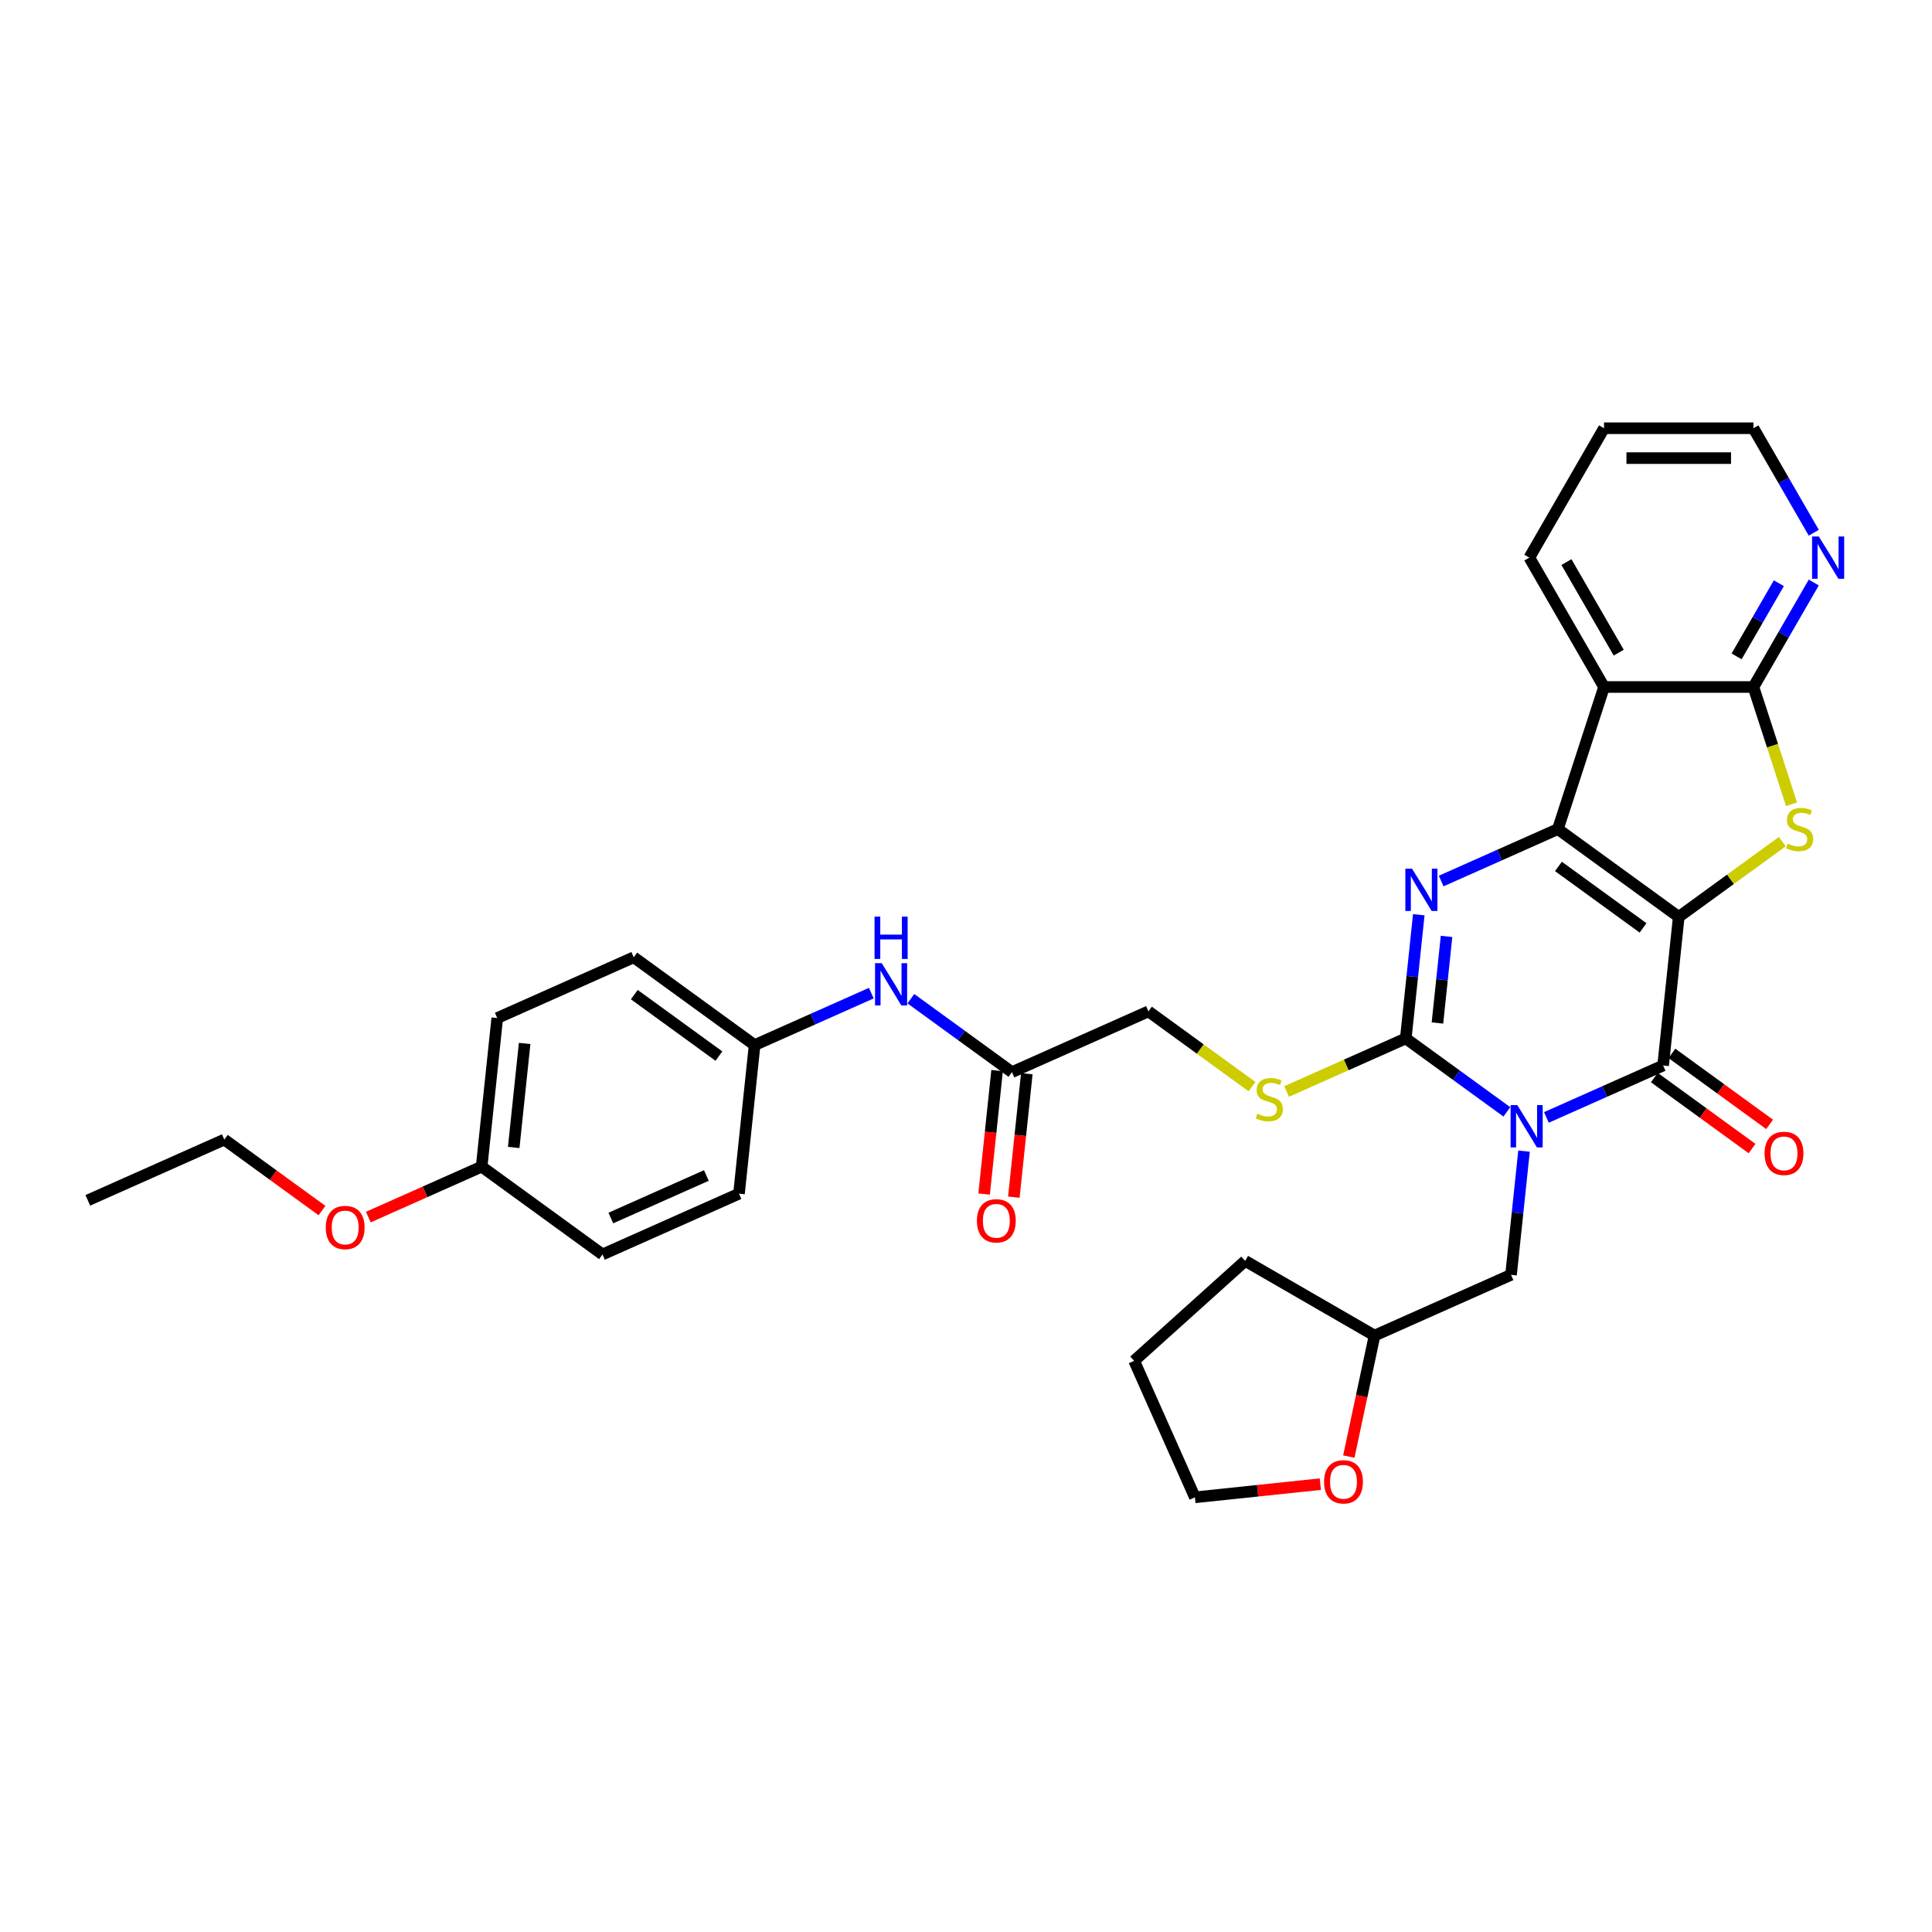 <?xml version='1.0' encoding='iso-8859-1'?>
<svg version='1.1' baseProfile='full'
              xmlns='http://www.w3.org/2000/svg'
                      xmlns:rdkit='http://www.rdkit.org/xml'
                      xmlns:xlink='http://www.w3.org/1999/xlink'
                  xml:space='preserve'
width='1000px' height='1000px' viewBox='0 0 1000 1000'>
<!-- END OF HEADER -->
<rect style='opacity:1.0;fill:#FFFFFF;stroke:none' width='1000' height='1000' x='0' y='0'> </rect>
<path class='bond-1' d='M 868.913,474.584 L 806.354,429.131' style='fill:none;fill-rule:evenodd;stroke:#000000;stroke-width:6px;stroke-linecap:butt;stroke-linejoin:miter;stroke-opacity:1' />
<path class='bond-1' d='M 850.439,480.278 L 806.647,448.461' style='fill:none;fill-rule:evenodd;stroke:#000000;stroke-width:6px;stroke-linecap:butt;stroke-linejoin:miter;stroke-opacity:1' />
<path class='bond-2' d='M 868.913,474.584 L 860.83,551.487' style='fill:none;fill-rule:evenodd;stroke:#000000;stroke-width:6px;stroke-linecap:butt;stroke-linejoin:miter;stroke-opacity:1' />
<path class='bond-5' d='M 868.913,474.584 L 895.715,455.11' style='fill:none;fill-rule:evenodd;stroke:#000000;stroke-width:6px;stroke-linecap:butt;stroke-linejoin:miter;stroke-opacity:1' />
<path class='bond-5' d='M 895.715,455.11 L 922.518,435.637' style='fill:none;fill-rule:evenodd;stroke:#CCCC00;stroke-width:6px;stroke-linecap:butt;stroke-linejoin:miter;stroke-opacity:1' />
<path class='bond-0' d='M 800.426,578.381 L 830.628,564.934' style='fill:none;fill-rule:evenodd;stroke:#0000FF;stroke-width:6px;stroke-linecap:butt;stroke-linejoin:miter;stroke-opacity:1' />
<path class='bond-0' d='M 830.628,564.934 L 860.83,551.487' style='fill:none;fill-rule:evenodd;stroke:#000000;stroke-width:6px;stroke-linecap:butt;stroke-linejoin:miter;stroke-opacity:1' />
<path class='bond-3' d='M 779.95,575.501 L 753.789,556.494' style='fill:none;fill-rule:evenodd;stroke:#0000FF;stroke-width:6px;stroke-linecap:butt;stroke-linejoin:miter;stroke-opacity:1' />
<path class='bond-3' d='M 753.789,556.494 L 727.628,537.487' style='fill:none;fill-rule:evenodd;stroke:#000000;stroke-width:6px;stroke-linecap:butt;stroke-linejoin:miter;stroke-opacity:1' />
<path class='bond-9' d='M 788.834,595.822 L 785.469,627.833' style='fill:none;fill-rule:evenodd;stroke:#0000FF;stroke-width:6px;stroke-linecap:butt;stroke-linejoin:miter;stroke-opacity:1' />
<path class='bond-9' d='M 785.469,627.833 L 782.105,659.843' style='fill:none;fill-rule:evenodd;stroke:#000000;stroke-width:6px;stroke-linecap:butt;stroke-linejoin:miter;stroke-opacity:1' />
<path class='bond-4' d='M 806.354,429.131 L 776.152,442.578' style='fill:none;fill-rule:evenodd;stroke:#000000;stroke-width:6px;stroke-linecap:butt;stroke-linejoin:miter;stroke-opacity:1' />
<path class='bond-4' d='M 776.152,442.578 L 745.949,456.025' style='fill:none;fill-rule:evenodd;stroke:#0000FF;stroke-width:6px;stroke-linecap:butt;stroke-linejoin:miter;stroke-opacity:1' />
<path class='bond-6' d='M 806.354,429.131 L 830.249,355.589' style='fill:none;fill-rule:evenodd;stroke:#000000;stroke-width:6px;stroke-linecap:butt;stroke-linejoin:miter;stroke-opacity:1' />
<path class='bond-12' d='M 856.285,557.743 L 881.572,576.115' style='fill:none;fill-rule:evenodd;stroke:#000000;stroke-width:6px;stroke-linecap:butt;stroke-linejoin:miter;stroke-opacity:1' />
<path class='bond-12' d='M 881.572,576.115 L 906.858,594.487' style='fill:none;fill-rule:evenodd;stroke:#FF0000;stroke-width:6px;stroke-linecap:butt;stroke-linejoin:miter;stroke-opacity:1' />
<path class='bond-12' d='M 865.375,545.232 L 890.662,563.603' style='fill:none;fill-rule:evenodd;stroke:#000000;stroke-width:6px;stroke-linecap:butt;stroke-linejoin:miter;stroke-opacity:1' />
<path class='bond-12' d='M 890.662,563.603 L 915.949,581.975' style='fill:none;fill-rule:evenodd;stroke:#FF0000;stroke-width:6px;stroke-linecap:butt;stroke-linejoin:miter;stroke-opacity:1' />
<path class='bond-8' d='M 727.628,537.487 L 696.785,551.22' style='fill:none;fill-rule:evenodd;stroke:#000000;stroke-width:6px;stroke-linecap:butt;stroke-linejoin:miter;stroke-opacity:1' />
<path class='bond-8' d='M 696.785,551.22 L 665.941,564.953' style='fill:none;fill-rule:evenodd;stroke:#CCCC00;stroke-width:6px;stroke-linecap:butt;stroke-linejoin:miter;stroke-opacity:1' />
<path class='bond-34' d='M 727.628,537.487 L 730.993,505.477' style='fill:none;fill-rule:evenodd;stroke:#000000;stroke-width:6px;stroke-linecap:butt;stroke-linejoin:miter;stroke-opacity:1' />
<path class='bond-34' d='M 730.993,505.477 L 734.357,473.466' style='fill:none;fill-rule:evenodd;stroke:#0000FF;stroke-width:6px;stroke-linecap:butt;stroke-linejoin:miter;stroke-opacity:1' />
<path class='bond-34' d='M 744.018,529.501 L 746.374,507.093' style='fill:none;fill-rule:evenodd;stroke:#000000;stroke-width:6px;stroke-linecap:butt;stroke-linejoin:miter;stroke-opacity:1' />
<path class='bond-34' d='M 746.374,507.093 L 748.729,484.686' style='fill:none;fill-rule:evenodd;stroke:#0000FF;stroke-width:6px;stroke-linecap:butt;stroke-linejoin:miter;stroke-opacity:1' />
<path class='bond-7' d='M 927.296,416.28 L 917.437,385.934' style='fill:none;fill-rule:evenodd;stroke:#CCCC00;stroke-width:6px;stroke-linecap:butt;stroke-linejoin:miter;stroke-opacity:1' />
<path class='bond-7' d='M 917.437,385.934 L 907.577,355.589' style='fill:none;fill-rule:evenodd;stroke:#000000;stroke-width:6px;stroke-linecap:butt;stroke-linejoin:miter;stroke-opacity:1' />
<path class='bond-19' d='M 830.249,355.589 L 791.585,288.621' style='fill:none;fill-rule:evenodd;stroke:#000000;stroke-width:6px;stroke-linecap:butt;stroke-linejoin:miter;stroke-opacity:1' />
<path class='bond-19' d='M 837.843,337.811 L 810.778,290.933' style='fill:none;fill-rule:evenodd;stroke:#000000;stroke-width:6px;stroke-linecap:butt;stroke-linejoin:miter;stroke-opacity:1' />
<path class='bond-33' d='M 830.249,355.589 L 907.577,355.589' style='fill:none;fill-rule:evenodd;stroke:#000000;stroke-width:6px;stroke-linecap:butt;stroke-linejoin:miter;stroke-opacity:1' />
<path class='bond-10' d='M 907.577,355.589 L 923.19,328.546' style='fill:none;fill-rule:evenodd;stroke:#000000;stroke-width:6px;stroke-linecap:butt;stroke-linejoin:miter;stroke-opacity:1' />
<path class='bond-10' d='M 923.19,328.546 L 938.803,301.504' style='fill:none;fill-rule:evenodd;stroke:#0000FF;stroke-width:6px;stroke-linecap:butt;stroke-linejoin:miter;stroke-opacity:1' />
<path class='bond-10' d='M 898.867,339.743 L 909.796,320.813' style='fill:none;fill-rule:evenodd;stroke:#000000;stroke-width:6px;stroke-linecap:butt;stroke-linejoin:miter;stroke-opacity:1' />
<path class='bond-10' d='M 909.796,320.813 L 920.725,301.884' style='fill:none;fill-rule:evenodd;stroke:#0000FF;stroke-width:6px;stroke-linecap:butt;stroke-linejoin:miter;stroke-opacity:1' />
<path class='bond-16' d='M 648.032,562.434 L 621.229,542.96' style='fill:none;fill-rule:evenodd;stroke:#CCCC00;stroke-width:6px;stroke-linecap:butt;stroke-linejoin:miter;stroke-opacity:1' />
<path class='bond-16' d='M 621.229,542.96 L 594.427,523.487' style='fill:none;fill-rule:evenodd;stroke:#000000;stroke-width:6px;stroke-linecap:butt;stroke-linejoin:miter;stroke-opacity:1' />
<path class='bond-18' d='M 782.105,659.843 L 711.462,691.295' style='fill:none;fill-rule:evenodd;stroke:#000000;stroke-width:6px;stroke-linecap:butt;stroke-linejoin:miter;stroke-opacity:1' />
<path class='bond-26' d='M 938.803,275.738 L 923.19,248.696' style='fill:none;fill-rule:evenodd;stroke:#0000FF;stroke-width:6px;stroke-linecap:butt;stroke-linejoin:miter;stroke-opacity:1' />
<path class='bond-26' d='M 923.19,248.696 L 907.577,221.653' style='fill:none;fill-rule:evenodd;stroke:#000000;stroke-width:6px;stroke-linecap:butt;stroke-linejoin:miter;stroke-opacity:1' />
<path class='bond-11' d='M 523.785,554.939 L 594.427,523.487' style='fill:none;fill-rule:evenodd;stroke:#000000;stroke-width:6px;stroke-linecap:butt;stroke-linejoin:miter;stroke-opacity:1' />
<path class='bond-13' d='M 523.785,554.939 L 497.624,535.933' style='fill:none;fill-rule:evenodd;stroke:#000000;stroke-width:6px;stroke-linecap:butt;stroke-linejoin:miter;stroke-opacity:1' />
<path class='bond-13' d='M 497.624,535.933 L 471.463,516.926' style='fill:none;fill-rule:evenodd;stroke:#0000FF;stroke-width:6px;stroke-linecap:butt;stroke-linejoin:miter;stroke-opacity:1' />
<path class='bond-14' d='M 516.094,554.131 L 512.736,586.08' style='fill:none;fill-rule:evenodd;stroke:#000000;stroke-width:6px;stroke-linecap:butt;stroke-linejoin:miter;stroke-opacity:1' />
<path class='bond-14' d='M 512.736,586.08 L 509.378,618.029' style='fill:none;fill-rule:evenodd;stroke:#FF0000;stroke-width:6px;stroke-linecap:butt;stroke-linejoin:miter;stroke-opacity:1' />
<path class='bond-14' d='M 531.475,555.748 L 528.117,587.696' style='fill:none;fill-rule:evenodd;stroke:#000000;stroke-width:6px;stroke-linecap:butt;stroke-linejoin:miter;stroke-opacity:1' />
<path class='bond-14' d='M 528.117,587.696 L 524.759,619.645' style='fill:none;fill-rule:evenodd;stroke:#FF0000;stroke-width:6px;stroke-linecap:butt;stroke-linejoin:miter;stroke-opacity:1' />
<path class='bond-17' d='M 450.987,514.046 L 420.785,527.492' style='fill:none;fill-rule:evenodd;stroke:#0000FF;stroke-width:6px;stroke-linecap:butt;stroke-linejoin:miter;stroke-opacity:1' />
<path class='bond-17' d='M 420.785,527.492 L 390.583,540.939' style='fill:none;fill-rule:evenodd;stroke:#000000;stroke-width:6px;stroke-linecap:butt;stroke-linejoin:miter;stroke-opacity:1' />
<path class='bond-15' d='M 698.15,753.927 L 704.806,722.611' style='fill:none;fill-rule:evenodd;stroke:#FF0000;stroke-width:6px;stroke-linecap:butt;stroke-linejoin:miter;stroke-opacity:1' />
<path class='bond-15' d='M 704.806,722.611 L 711.462,691.295' style='fill:none;fill-rule:evenodd;stroke:#000000;stroke-width:6px;stroke-linecap:butt;stroke-linejoin:miter;stroke-opacity:1' />
<path class='bond-27' d='M 683.399,768.193 L 650.94,771.605' style='fill:none;fill-rule:evenodd;stroke:#FF0000;stroke-width:6px;stroke-linecap:butt;stroke-linejoin:miter;stroke-opacity:1' />
<path class='bond-27' d='M 650.94,771.605 L 618.481,775.016' style='fill:none;fill-rule:evenodd;stroke:#000000;stroke-width:6px;stroke-linecap:butt;stroke-linejoin:miter;stroke-opacity:1' />
<path class='bond-21' d='M 390.583,540.939 L 382.5,617.843' style='fill:none;fill-rule:evenodd;stroke:#000000;stroke-width:6px;stroke-linecap:butt;stroke-linejoin:miter;stroke-opacity:1' />
<path class='bond-22' d='M 390.583,540.939 L 328.024,495.487' style='fill:none;fill-rule:evenodd;stroke:#000000;stroke-width:6px;stroke-linecap:butt;stroke-linejoin:miter;stroke-opacity:1' />
<path class='bond-22' d='M 372.109,546.633 L 328.317,514.817' style='fill:none;fill-rule:evenodd;stroke:#000000;stroke-width:6px;stroke-linecap:butt;stroke-linejoin:miter;stroke-opacity:1' />
<path class='bond-29' d='M 711.462,691.295 L 644.495,652.632' style='fill:none;fill-rule:evenodd;stroke:#000000;stroke-width:6px;stroke-linecap:butt;stroke-linejoin:miter;stroke-opacity:1' />
<path class='bond-30' d='M 791.585,288.621 L 830.249,221.653' style='fill:none;fill-rule:evenodd;stroke:#000000;stroke-width:6px;stroke-linecap:butt;stroke-linejoin:miter;stroke-opacity:1' />
<path class='bond-20' d='M 249.298,603.843 L 257.381,526.939' style='fill:none;fill-rule:evenodd;stroke:#000000;stroke-width:6px;stroke-linecap:butt;stroke-linejoin:miter;stroke-opacity:1' />
<path class='bond-20' d='M 265.892,593.924 L 271.55,540.091' style='fill:none;fill-rule:evenodd;stroke:#000000;stroke-width:6px;stroke-linecap:butt;stroke-linejoin:miter;stroke-opacity:1' />
<path class='bond-25' d='M 249.298,603.843 L 219.97,616.901' style='fill:none;fill-rule:evenodd;stroke:#000000;stroke-width:6px;stroke-linecap:butt;stroke-linejoin:miter;stroke-opacity:1' />
<path class='bond-25' d='M 219.97,616.901 L 190.642,629.959' style='fill:none;fill-rule:evenodd;stroke:#FF0000;stroke-width:6px;stroke-linecap:butt;stroke-linejoin:miter;stroke-opacity:1' />
<path class='bond-37' d='M 249.298,603.843 L 311.858,649.295' style='fill:none;fill-rule:evenodd;stroke:#000000;stroke-width:6px;stroke-linecap:butt;stroke-linejoin:miter;stroke-opacity:1' />
<path class='bond-23' d='M 382.5,617.843 L 311.858,649.295' style='fill:none;fill-rule:evenodd;stroke:#000000;stroke-width:6px;stroke-linecap:butt;stroke-linejoin:miter;stroke-opacity:1' />
<path class='bond-23' d='M 365.613,608.433 L 316.164,630.449' style='fill:none;fill-rule:evenodd;stroke:#000000;stroke-width:6px;stroke-linecap:butt;stroke-linejoin:miter;stroke-opacity:1' />
<path class='bond-24' d='M 328.024,495.487 L 257.381,526.939' style='fill:none;fill-rule:evenodd;stroke:#000000;stroke-width:6px;stroke-linecap:butt;stroke-linejoin:miter;stroke-opacity:1' />
<path class='bond-28' d='M 166.67,626.587 L 141.384,608.215' style='fill:none;fill-rule:evenodd;stroke:#FF0000;stroke-width:6px;stroke-linecap:butt;stroke-linejoin:miter;stroke-opacity:1' />
<path class='bond-28' d='M 141.384,608.215 L 116.097,589.843' style='fill:none;fill-rule:evenodd;stroke:#000000;stroke-width:6px;stroke-linecap:butt;stroke-linejoin:miter;stroke-opacity:1' />
<path class='bond-35' d='M 907.577,221.653 L 830.249,221.653' style='fill:none;fill-rule:evenodd;stroke:#000000;stroke-width:6px;stroke-linecap:butt;stroke-linejoin:miter;stroke-opacity:1' />
<path class='bond-35' d='M 895.978,237.119 L 841.848,237.119' style='fill:none;fill-rule:evenodd;stroke:#000000;stroke-width:6px;stroke-linecap:butt;stroke-linejoin:miter;stroke-opacity:1' />
<path class='bond-36' d='M 618.481,775.016 L 587.029,704.374' style='fill:none;fill-rule:evenodd;stroke:#000000;stroke-width:6px;stroke-linecap:butt;stroke-linejoin:miter;stroke-opacity:1' />
<path class='bond-31' d='M 116.097,589.843 L 45.455,621.295' style='fill:none;fill-rule:evenodd;stroke:#000000;stroke-width:6px;stroke-linecap:butt;stroke-linejoin:miter;stroke-opacity:1' />
<path class='bond-32' d='M 644.495,652.632 L 587.029,704.374' style='fill:none;fill-rule:evenodd;stroke:#000000;stroke-width:6px;stroke-linecap:butt;stroke-linejoin:miter;stroke-opacity:1' />
<path  class='atom-1' d='M 785.347 571.99
L 792.523 583.589
Q 793.234 584.733, 794.379 586.806
Q 795.523 588.878, 795.585 589.002
L 795.585 571.99
L 798.493 571.99
L 798.493 593.889
L 795.492 593.889
L 787.791 581.207
Q 786.894 579.723, 785.935 578.021
Q 785.007 576.32, 784.728 575.794
L 784.728 593.889
L 781.883 593.889
L 781.883 571.99
L 785.347 571.99
' fill='#0000FF'/>
<path  class='atom-5' d='M 730.871 449.634
L 738.047 461.233
Q 738.758 462.377, 739.902 464.45
Q 741.047 466.522, 741.109 466.646
L 741.109 449.634
L 744.016 449.634
L 744.016 471.533
L 741.016 471.533
L 733.314 458.851
Q 732.417 457.367, 731.458 455.665
Q 730.53 453.964, 730.252 453.438
L 730.252 471.533
L 727.406 471.533
L 727.406 449.634
L 730.871 449.634
' fill='#0000FF'/>
<path  class='atom-6' d='M 925.286 436.648
Q 925.533 436.741, 926.554 437.174
Q 927.575 437.607, 928.688 437.885
Q 929.833 438.132, 930.946 438.132
Q 933.019 438.132, 934.225 437.143
Q 935.431 436.122, 935.431 434.359
Q 935.431 433.153, 934.813 432.41
Q 934.225 431.668, 933.297 431.266
Q 932.369 430.864, 930.823 430.4
Q 928.874 429.812, 927.699 429.255
Q 926.554 428.698, 925.719 427.523
Q 924.915 426.348, 924.915 424.368
Q 924.915 421.615, 926.771 419.914
Q 928.657 418.213, 932.369 418.213
Q 934.906 418.213, 937.782 419.419
L 937.071 421.801
Q 934.442 420.718, 932.462 420.718
Q 930.328 420.718, 929.152 421.615
Q 927.977 422.481, 928.008 423.997
Q 928.008 425.172, 928.596 425.884
Q 929.214 426.595, 930.08 426.997
Q 930.977 427.399, 932.462 427.863
Q 934.442 428.482, 935.617 429.101
Q 936.792 429.719, 937.627 430.987
Q 938.494 432.225, 938.494 434.359
Q 938.494 437.39, 936.452 439.029
Q 934.442 440.638, 931.07 440.638
Q 929.121 440.638, 927.637 440.205
Q 926.183 439.803, 924.451 439.091
L 925.286 436.648
' fill='#CCCC00'/>
<path  class='atom-9' d='M 650.8 576.456
Q 651.047 576.548, 652.068 576.981
Q 653.089 577.414, 654.202 577.693
Q 655.347 577.94, 656.46 577.94
Q 658.533 577.94, 659.739 576.951
Q 660.945 575.93, 660.945 574.167
Q 660.945 572.96, 660.327 572.218
Q 659.739 571.476, 658.811 571.074
Q 657.883 570.672, 656.337 570.208
Q 654.388 569.62, 653.213 569.063
Q 652.068 568.506, 651.233 567.331
Q 650.429 566.156, 650.429 564.176
Q 650.429 561.423, 652.285 559.722
Q 654.171 558.021, 657.883 558.021
Q 660.419 558.021, 663.296 559.227
L 662.585 561.609
Q 659.955 560.526, 657.976 560.526
Q 655.842 560.526, 654.666 561.423
Q 653.491 562.289, 653.522 563.805
Q 653.522 564.98, 654.11 565.692
Q 654.728 566.403, 655.594 566.805
Q 656.491 567.207, 657.976 567.671
Q 659.955 568.29, 661.131 568.908
Q 662.306 569.527, 663.141 570.795
Q 664.007 572.032, 664.007 574.167
Q 664.007 577.198, 661.966 578.837
Q 659.955 580.446, 656.584 580.446
Q 654.635 580.446, 653.151 580.013
Q 651.697 579.611, 649.965 578.899
L 650.8 576.456
' fill='#CCCC00'/>
<path  class='atom-11' d='M 941.4 277.671
L 948.576 289.27
Q 949.287 290.415, 950.432 292.487
Q 951.576 294.56, 951.638 294.683
L 951.638 277.671
L 954.545 277.671
L 954.545 299.571
L 951.545 299.571
L 943.843 286.889
Q 942.946 285.404, 941.987 283.703
Q 941.06 282.002, 940.781 281.476
L 940.781 299.571
L 937.935 299.571
L 937.935 277.671
L 941.4 277.671
' fill='#0000FF'/>
<path  class='atom-13' d='M 913.337 597.001
Q 913.337 591.743, 915.935 588.805
Q 918.533 585.866, 923.389 585.866
Q 928.245 585.866, 930.844 588.805
Q 933.442 591.743, 933.442 597.001
Q 933.442 602.321, 930.813 605.353
Q 928.184 608.353, 923.389 608.353
Q 918.564 608.353, 915.935 605.353
Q 913.337 602.352, 913.337 597.001
M 923.389 605.879
Q 926.73 605.879, 928.524 603.652
Q 930.349 601.394, 930.349 597.001
Q 930.349 592.702, 928.524 590.537
Q 926.73 588.341, 923.389 588.341
Q 920.049 588.341, 918.224 590.506
Q 916.43 592.671, 916.43 597.001
Q 916.43 601.424, 918.224 603.652
Q 920.049 605.879, 923.389 605.879
' fill='#FF0000'/>
<path  class='atom-14' d='M 456.384 498.538
L 463.56 510.137
Q 464.272 511.281, 465.416 513.354
Q 466.561 515.426, 466.623 515.55
L 466.623 498.538
L 469.53 498.538
L 469.53 520.437
L 466.53 520.437
L 458.828 507.755
Q 457.931 506.27, 456.972 504.569
Q 456.044 502.868, 455.766 502.342
L 455.766 520.437
L 452.92 520.437
L 452.92 498.538
L 456.384 498.538
' fill='#0000FF'/>
<path  class='atom-14' d='M 452.657 474.449
L 455.627 474.449
L 455.627 483.759
L 466.824 483.759
L 466.824 474.449
L 469.793 474.449
L 469.793 496.348
L 466.824 496.348
L 466.824 486.233
L 455.627 486.233
L 455.627 496.348
L 452.657 496.348
L 452.657 474.449
' fill='#0000FF'/>
<path  class='atom-15' d='M 505.649 631.905
Q 505.649 626.647, 508.247 623.708
Q 510.845 620.77, 515.702 620.77
Q 520.558 620.77, 523.156 623.708
Q 525.754 626.647, 525.754 631.905
Q 525.754 637.225, 523.125 640.257
Q 520.496 643.257, 515.702 643.257
Q 510.876 643.257, 508.247 640.257
Q 505.649 637.256, 505.649 631.905
M 515.702 640.782
Q 519.042 640.782, 520.836 638.555
Q 522.661 636.297, 522.661 631.905
Q 522.661 627.606, 520.836 625.441
Q 519.042 623.244, 515.702 623.244
Q 512.361 623.244, 510.536 625.41
Q 508.742 627.575, 508.742 631.905
Q 508.742 636.328, 510.536 638.555
Q 512.361 640.782, 515.702 640.782
' fill='#FF0000'/>
<path  class='atom-16' d='M 685.333 766.995
Q 685.333 761.737, 687.931 758.798
Q 690.529 755.86, 695.385 755.86
Q 700.241 755.86, 702.84 758.798
Q 705.438 761.737, 705.438 766.995
Q 705.438 772.315, 702.809 775.346
Q 700.18 778.347, 695.385 778.347
Q 690.56 778.347, 687.931 775.346
Q 685.333 772.346, 685.333 766.995
M 695.385 775.872
Q 698.726 775.872, 700.52 773.645
Q 702.345 771.387, 702.345 766.995
Q 702.345 762.696, 700.52 760.53
Q 698.726 758.334, 695.385 758.334
Q 692.045 758.334, 690.22 760.5
Q 688.426 762.665, 688.426 766.995
Q 688.426 771.418, 690.22 773.645
Q 692.045 775.872, 695.385 775.872
' fill='#FF0000'/>
<path  class='atom-26' d='M 168.604 635.357
Q 168.604 630.099, 171.202 627.16
Q 173.8 624.222, 178.656 624.222
Q 183.512 624.222, 186.111 627.16
Q 188.709 630.099, 188.709 635.357
Q 188.709 640.677, 186.08 643.708
Q 183.45 646.709, 178.656 646.709
Q 173.831 646.709, 171.202 643.708
Q 168.604 640.708, 168.604 635.357
M 178.656 644.234
Q 181.997 644.234, 183.791 642.007
Q 185.616 639.749, 185.616 635.357
Q 185.616 631.058, 183.791 628.892
Q 181.997 626.696, 178.656 626.696
Q 175.316 626.696, 173.491 628.862
Q 171.697 631.027, 171.697 635.357
Q 171.697 639.78, 173.491 642.007
Q 175.316 644.234, 178.656 644.234
' fill='#FF0000'/>
</svg>
